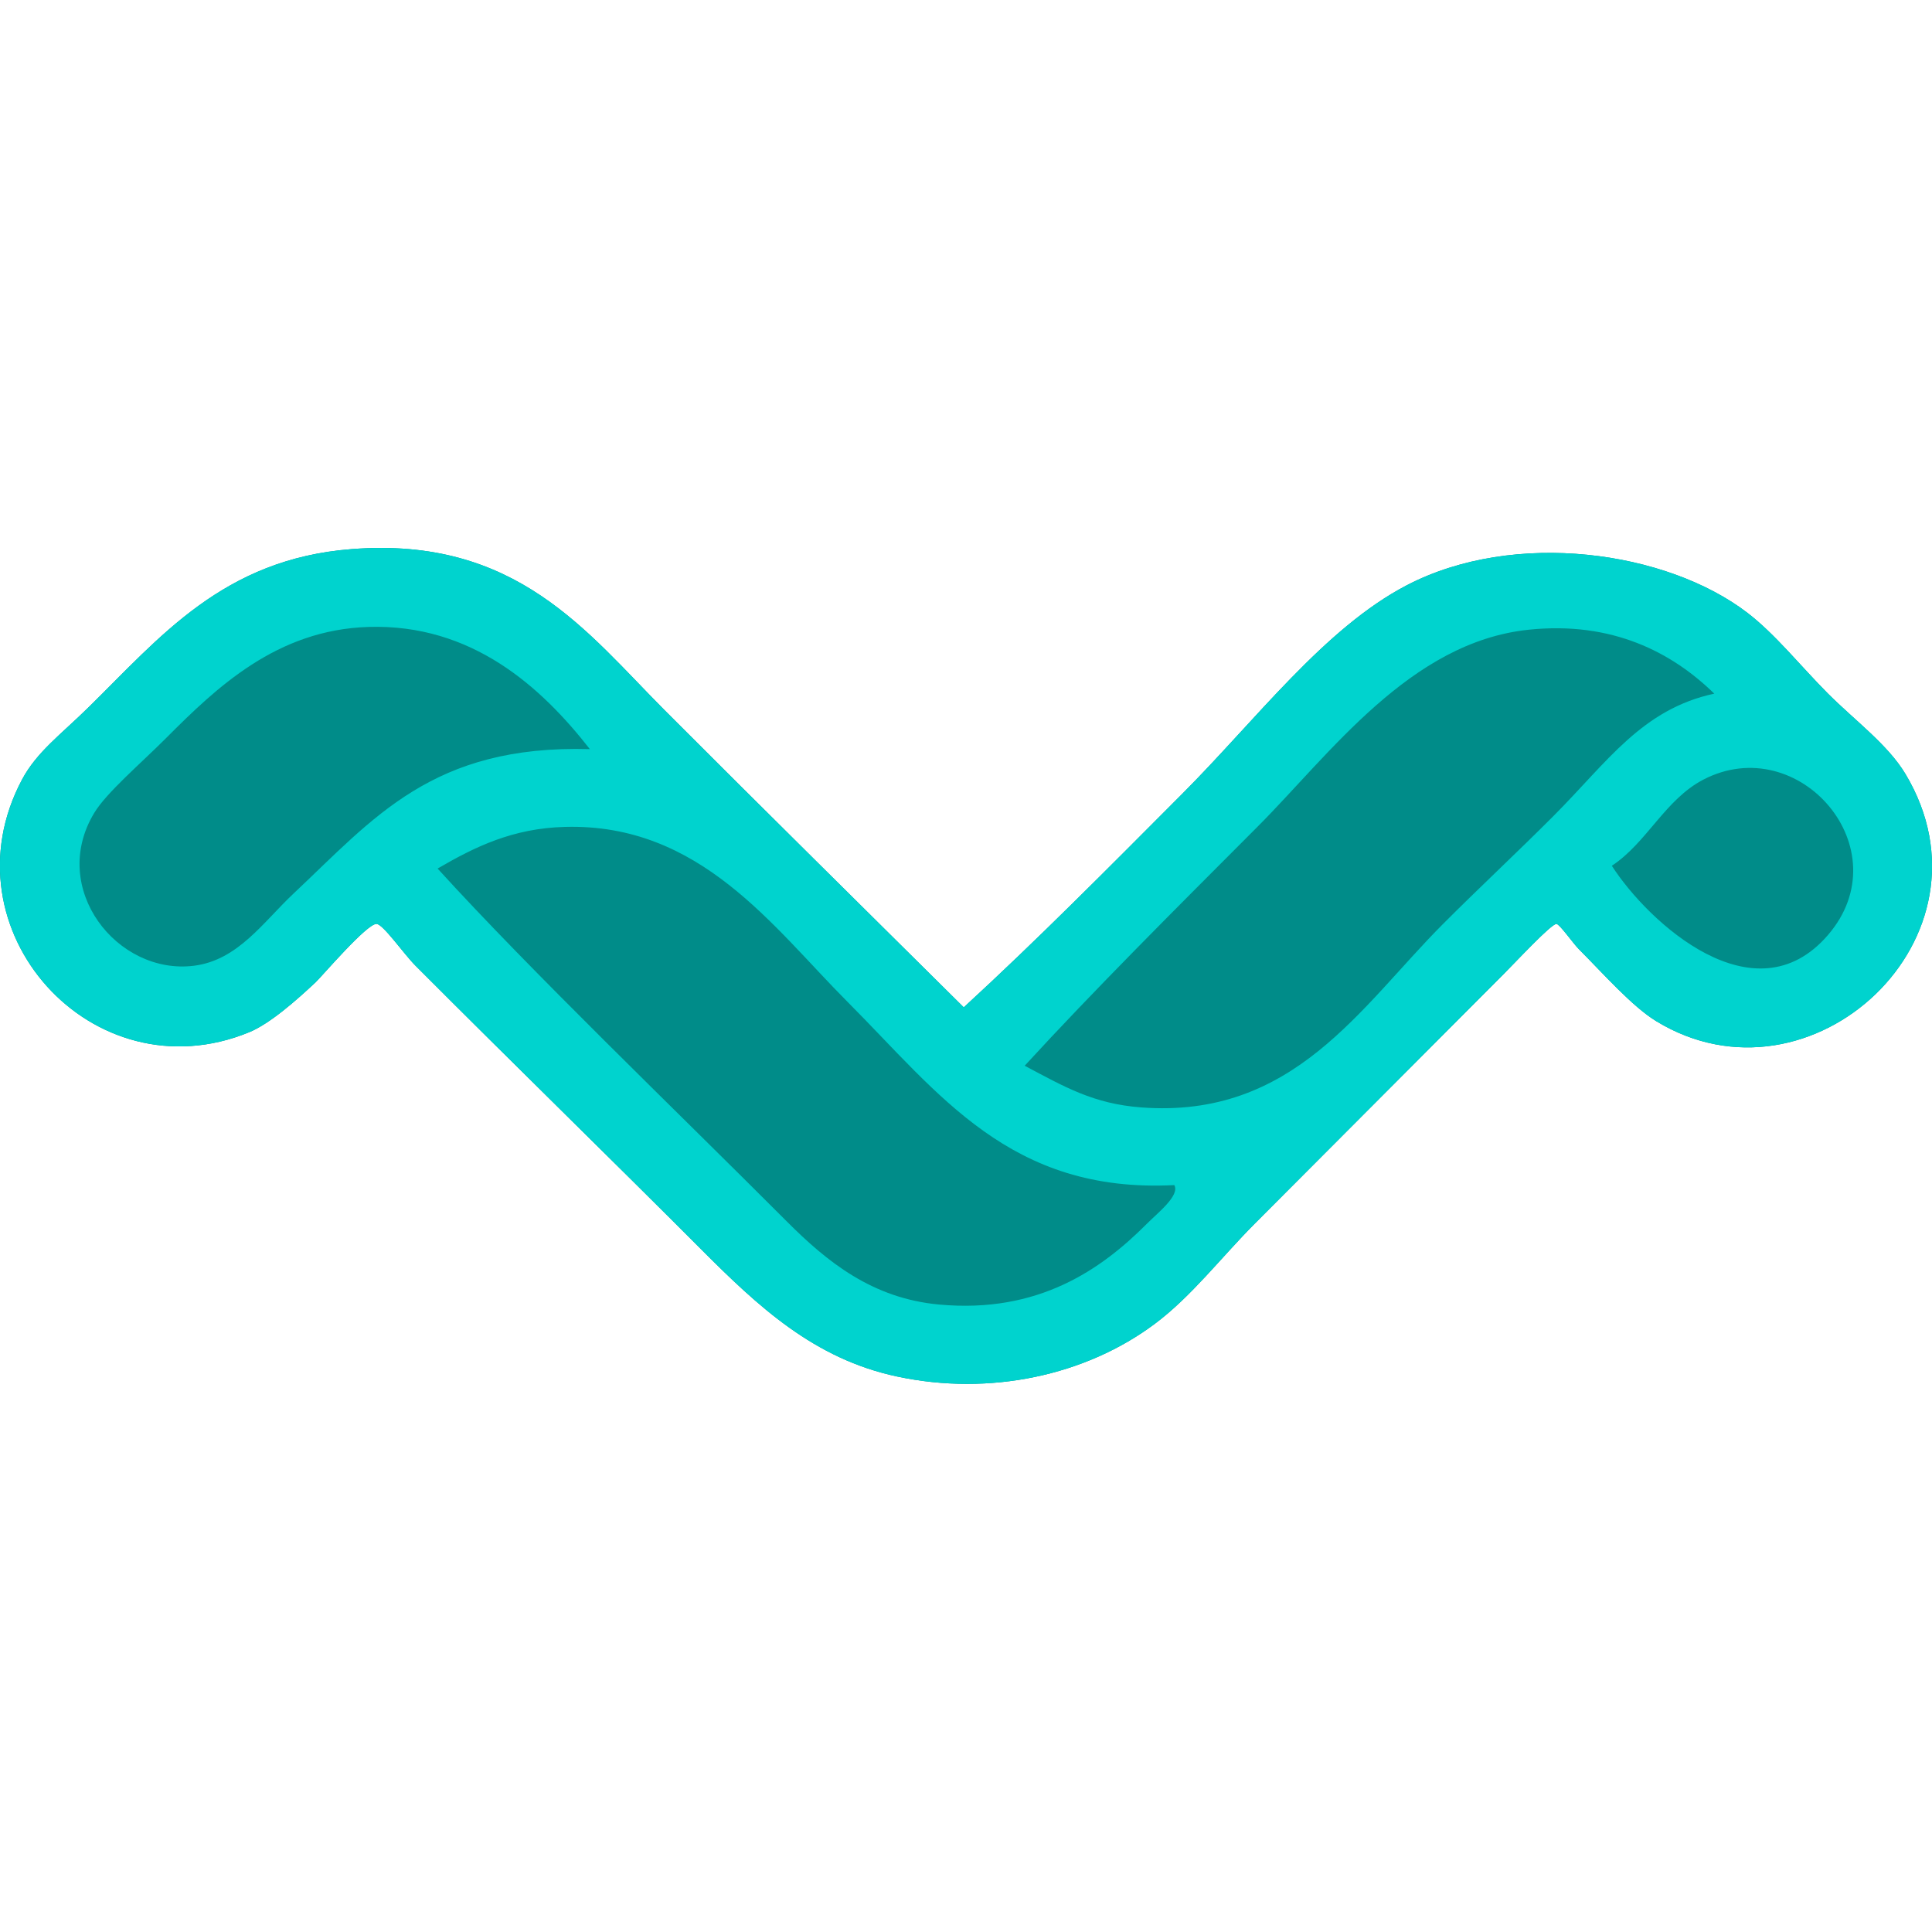 <svg version="1.1" xmlns="http://www.w3.org/2000/svg" xmlns:xlink="http://www.w3.org/1999/xlink" x="0px" y="0px" width="32px"
	 height="32px" viewBox="0 0 32 32" enable-background="new 0 0 32 32" xml:space="preserve">
<g id="Layer_1_copy">
	<g>
		<path fill-rule="evenodd" clip-rule="evenodd" fill="#008C89" d="M15.963,16.685c1.216-1.118,2.352-2.266,3.624-3.542
			c1.215-1.218,2.35-2.74,3.715-3.45c1.786-0.928,4.303-0.569,5.643,0.459c0.461,0.354,0.887,0.89,1.33,1.334
			c0.448,0.449,0.991,0.844,1.285,1.333c1.622,2.707-1.568,5.658-4.129,4.094c-0.398-0.244-0.864-0.774-1.284-1.196
			c-0.088-0.088-0.315-0.412-0.367-0.414c-0.086-0.004-0.678,0.634-0.872,0.828c-1.421,1.425-2.725,2.733-4.129,4.14
			c-0.547,0.549-1.047,1.204-1.651,1.655c-1.145,0.857-2.732,1.2-4.266,0.874c-1.377-0.292-2.301-1.157-3.257-2.116
			c-1.428-1.432-3.151-3.113-4.725-4.691c-0.193-0.194-0.534-0.686-0.643-0.69c-0.161-0.007-0.904,0.867-1.009,0.966
			c-0.319,0.3-0.76,0.688-1.101,0.828c-2.596,1.066-5.084-1.7-3.762-4.185c0.244-0.458,0.642-0.745,1.101-1.196
			c1.183-1.161,2.229-2.456,4.357-2.621c2.733-0.214,3.9,1.38,5.184,2.667C12.636,13.395,14.29,15.024,15.963,16.685z"/>
	</g>
</g>
<g id="Layer_1">
	<g>
		<path fill-rule="evenodd" clip-rule="evenodd" fill="#00d3ce" d="M15.963,16.685c1.216-1.118,2.352-2.266,3.624-3.542
			c1.215-1.218,2.35-2.74,3.715-3.45c1.786-0.928,4.303-0.569,5.643,0.459c0.461,0.354,0.887,0.89,1.33,1.334
			c0.448,0.449,0.991,0.844,1.285,1.333c1.622,2.707-1.568,5.658-4.129,4.094c-0.398-0.244-0.864-0.774-1.284-1.196
			c-0.088-0.088-0.315-0.412-0.367-0.414c-0.086-0.004-0.678,0.634-0.872,0.828c-1.421,1.425-2.725,2.733-4.129,4.14
			c-0.547,0.549-1.047,1.204-1.651,1.655c-1.145,0.857-2.732,1.2-4.266,0.874c-1.377-0.292-2.301-1.157-3.257-2.116
			c-1.428-1.432-3.151-3.113-4.725-4.691c-0.193-0.194-0.534-0.686-0.643-0.69c-0.161-0.007-0.904,0.867-1.009,0.966
			c-0.319,0.3-0.76,0.688-1.101,0.828c-2.596,1.066-5.084-1.7-3.762-4.185c0.244-0.458,0.642-0.745,1.101-1.196
			c1.183-1.161,2.229-2.456,4.357-2.621c2.733-0.214,3.9,1.38,5.184,2.667C12.636,13.395,14.29,15.024,15.963,16.685z M6.101,10.384
			c-1.518,0.048-2.514,1.003-3.349,1.84c-0.426,0.427-0.989,0.904-1.192,1.242c-0.755,1.25,0.38,2.688,1.651,2.53
			c0.729-0.091,1.145-0.72,1.651-1.196c1.333-1.253,2.303-2.467,4.908-2.392C8.966,11.379,7.816,10.33,6.101,10.384z M25.321,10.43
			c-1.964,0.203-3.294,2.062-4.495,3.266c-1.415,1.418-2.698,2.697-3.854,3.956c0.667,0.354,1.141,0.63,1.927,0.69
			c2.526,0.192,3.63-1.662,5-3.036c0.59-0.592,1.247-1.204,1.835-1.794c0.89-0.893,1.461-1.765,2.66-2.023
			C27.693,10.805,26.704,10.286,25.321,10.43z M30.275,15.489c1.229-1.424-0.479-3.401-2.064-2.575
			c-0.633,0.33-0.934,1.044-1.514,1.426C27.302,15.281,29.061,16.896,30.275,15.489z M14.037,16.593
			c-1.237-1.24-2.438-2.958-4.679-2.897c-0.866,0.023-1.49,0.329-2.11,0.69c1.549,1.703,3.926,3.983,5.78,5.841
			c0.674,0.676,1.42,1.277,2.523,1.38c1.651,0.154,2.694-0.586,3.44-1.333c0.185-0.186,0.556-0.474,0.459-0.645
			C16.729,19.769,15.554,18.114,14.037,16.593z"/>
	</g>
</g>
</svg>
